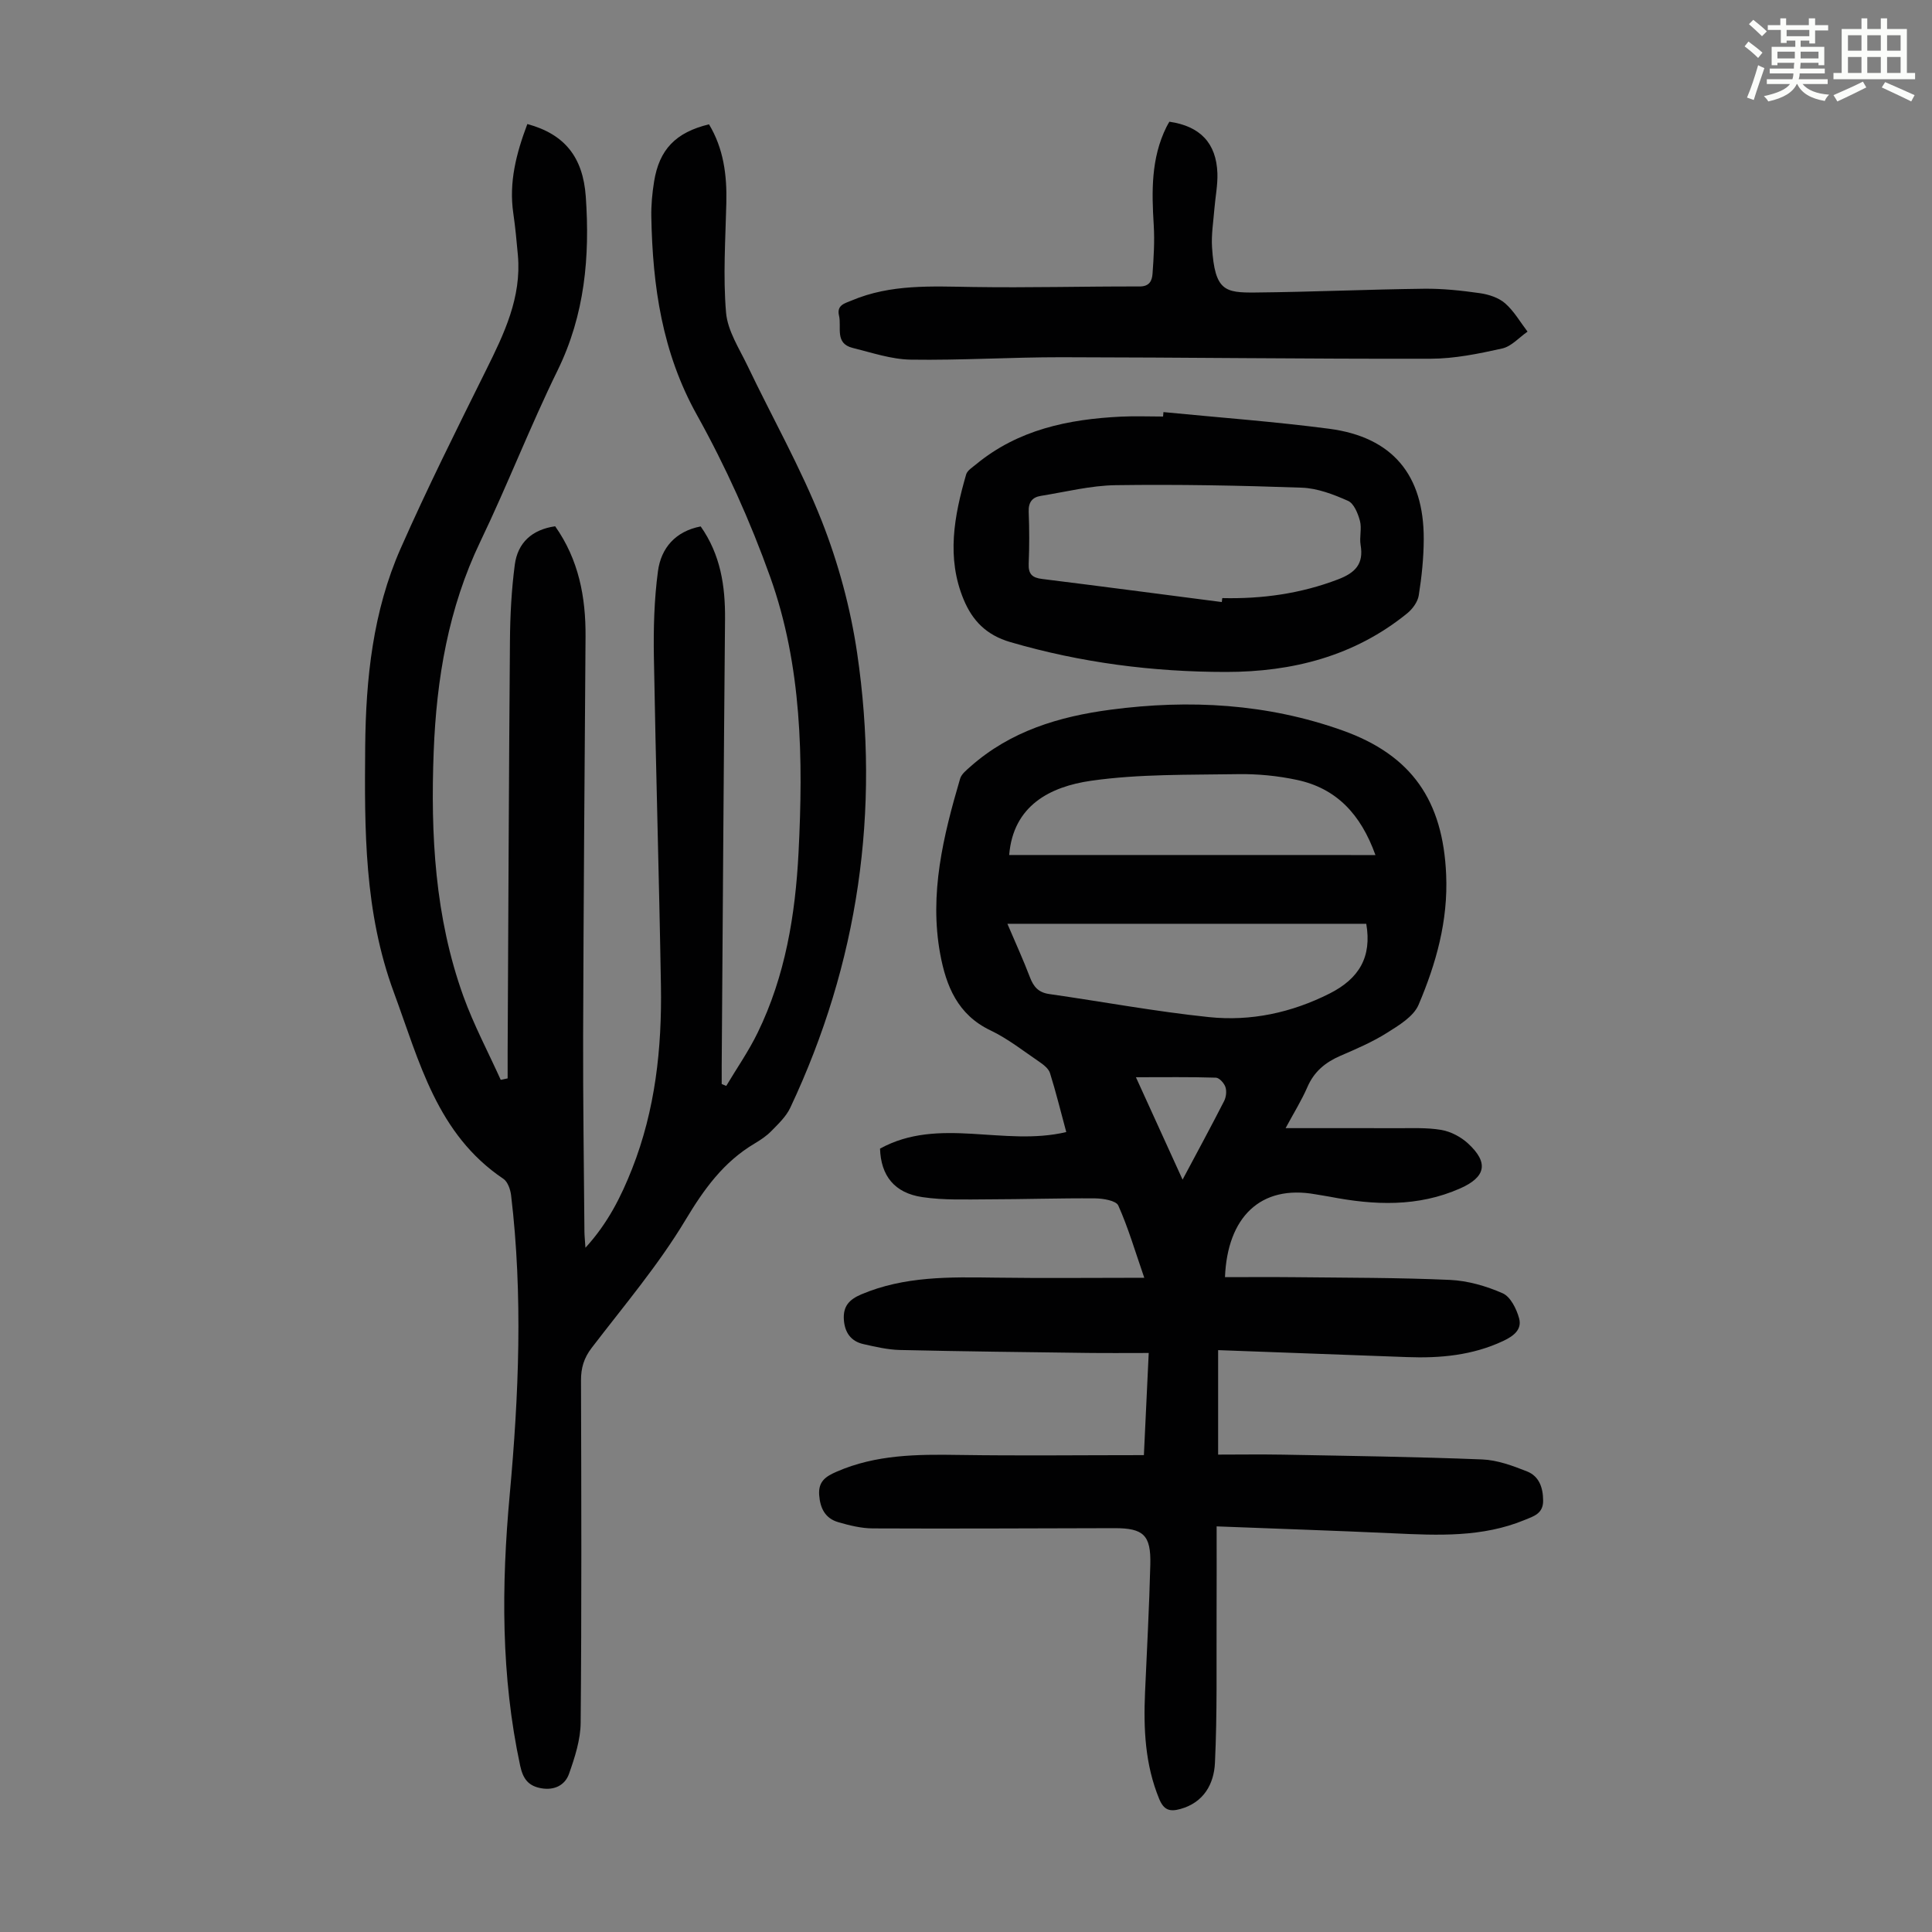 <svg enable-background="new 0 0 400 400" viewBox="0 0 400 400" xmlns="http://www.w3.org/2000/svg"><rect x="0" y="0" width="400" height="400" fill="#808080" stroke="none"/><path d="m361.2 9.6.8-1c.9.7 1.9 1.4 2.9 2.3l-.9 1.1c-1-1-2-1.8-2.8-2.4zm.5 10.6c.9-2.1 1.6-4.3 2.3-6.7.4.2.8.4 1.3.6-.7 2.1-1.5 4.3-2.2 6.6zm.4-15.2.9-.9c1 .8 2 1.6 2.8 2.4l-1 1c-.9-.9-1.8-1.7-2.7-2.5zm12.5-1.2h1.2v1.4h2.7v1.1h-2.7v2.7h-1.2v-.6h-1.8v1.3h4.9v3.8h-1.2v-.5h-3.7c0 .4-.1.9-.1 1.2h5.1v1h-5.2c0 .5-.1.9-.2 1.2h6v1h-5.2c1.1 1.3 2.9 2 5.5 2.2-.4.4-.7.8-.9 1.3-2.9-.5-4.8-1.6-5.7-3.5h-.1c-.8 1.7-2.7 2.9-5.9 3.6-.2-.4-.6-.8-.9-1.1 2.8-.6 4.6-1.4 5.4-2.5h-4.8v-1h5.3c.1-.3.2-.7.2-1.2h-4.9v-1h5c0-.4 0-.8.1-1.2h-3.5v.5h-1.2v-3.8h4.9v-1.3h-1.8v.5h-1.2v-2.7h-2.7v-1h2.6v-1.4h1.2v1.4h4.7v-1.4zm-6.6 8.3h3.6c0-.4 0-.9 0-1.4h-3.6zm1.9-4.6h4.7v-1.3h-4.7zm6.6 3.2h-3.7v1.4h3.7z" fill="#fbfcfa"/><path d="m385.3 3.8h1.3v2.2h2.8v-2.2h1.3v2.2h4.1v9.1h1.7v1.3h-16.9v-1.3h1.7v-9.1h4.1v-2.2zm.4 13.1.7 1.2c-1.8.9-3.8 1.9-6 2.9-.2-.4-.5-.8-.8-1.3 2.3-1 4.3-1.9 6.1-2.8zm-3.1-6.4h2.8v-3.2h-2.8zm0 4.6h2.8v-3.3h-2.8zm4-4.6h2.8v-3.2h-2.8zm0 4.6h2.8v-3.3h-2.8zm3.7 1.9c2.1.9 4.1 1.8 6.1 2.7l-.7 1.3c-2.2-1.1-4.2-2-6.1-2.9zm3.2-9.7h-2.8v3.2h2.8zm-2.8 7.8h2.8v-3.3h-2.8z" fill="#fbfcfa"/><g fill="#010102"><path d="m236.83 301.27c.32-6.82.65-13.72 1-21.15-4.38 0-8.49.04-12.6-.01-12.97-.17-25.95-.31-38.92-.61-2.53-.06-5.07-.66-7.56-1.22-2.61-.59-3.87-2.44-4.04-5.09-.17-2.72 1.08-4.13 3.6-5.2 8.94-3.79 18.3-3.6 27.71-3.47 10.05.14 20.09.03 30.89.03-1.9-5.48-3.32-10.36-5.38-14.96-.46-1.02-3.13-1.46-4.79-1.48-7.37-.06-14.74.19-22.11.2-4.56.01-9.19.21-13.67-.46-5.81-.86-8.58-4.46-8.76-10.04 12.18-6.7 25.62-.36 38.56-3.43-1.17-4.31-2.14-8.3-3.37-12.21-.29-.92-1.32-1.72-2.19-2.32-3.33-2.26-6.54-4.81-10.15-6.53-6.79-3.24-9.17-9.2-10.39-15.8-2.3-12.47.64-24.45 4.12-36.3.28-.96 1.31-1.77 2.13-2.5 8.29-7.35 18.35-10.38 29.06-11.79 16.32-2.15 32.37-1.26 47.98 4.3 14.38 5.13 20.8 14.57 21.46 29.84.42 9.59-2.08 18.42-5.71 26.96-1.05 2.46-4.11 4.28-6.59 5.84-3.01 1.89-6.33 3.31-9.61 4.73-3.11 1.35-5.44 3.27-6.82 6.47-1.18 2.72-2.77 5.27-4.51 8.5 8.03 0 15.48-.02 22.92.01 3.12.02 6.29-.16 9.33.36 1.97.34 4.06 1.45 5.54 2.82 4.31 3.97 3.65 6.94-1.63 9.28-8.8 3.9-17.84 3.5-26.99 1.73-.99-.19-1.99-.32-2.97-.5-11.41-2.06-18.26 4.75-18.75 17.15 4.79 0 9.58-.04 14.36.01 10.74.12 21.49.08 32.21.56 3.7.17 7.52 1.27 10.92 2.77 1.62.71 2.87 3.23 3.4 5.17.64 2.32-1.1 3.67-3.26 4.69-6.37 3-13.08 3.61-19.96 3.35-12.82-.48-25.64-.95-39.09-1.44v21.63c4.28 0 8.84-.07 13.39.01 13.75.26 27.51.44 41.26.99 3.14.12 6.33 1.3 9.3 2.48 2.51.99 3.33 3.35 3.34 6.07.01 2.69-1.98 3.22-3.82 3.98-8.76 3.62-17.92 3.2-27.11 2.77-11.93-.55-23.88-.94-36.67-1.44 0 6.44.02 12.31-.01 18.18-.05 10.28.15 20.57-.34 30.82-.21 4.3-2.29 8.18-7.18 9.52-2.18.6-3.41.22-4.36-2.09-2.94-7.13-3.26-14.54-2.93-22.08.39-8.83.87-17.66 1.09-26.49.15-6.06-1.43-7.5-7.41-7.49-16.68.03-33.35.13-50.03.05-2.41-.01-4.87-.62-7.2-1.3-2.66-.78-3.72-2.86-3.92-5.62-.2-2.82 1.36-3.84 3.61-4.82 8.15-3.56 16.69-3.61 25.35-3.47 12.62.19 25.24.04 38.27.04zm46.04-110.01c-24.72 0-49.34 0-74.3 0 1.66 3.91 3.29 7.45 4.67 11.08.75 1.97 1.77 3.14 3.96 3.46 11.04 1.58 22.02 3.63 33.1 4.78 8.67.9 17.06-.89 25-4.89 6.06-3.07 8.76-7.53 7.57-14.43zm1.9-14.23c-3.05-8.5-8.1-13.81-16.21-15.55-4.01-.86-8.21-1.27-12.31-1.2-10.14.17-20.38-.06-30.37 1.37-8.49 1.22-16.11 5.14-16.94 15.37 25.07.01 50.19.01 75.83.01zm-49.59 46c3.18 6.99 6.16 13.53 9.66 21.2 3.16-5.93 5.94-11.06 8.59-16.25.43-.83.57-2.07.28-2.93-.27-.8-1.27-1.91-1.97-1.93-5.33-.17-10.67-.09-16.56-.09z"/><path d="m109.18 25.68c7.68 2.08 11.52 6.8 12.1 15.03.87 12.42-.2 24.46-5.83 35.96-5.7 11.63-10.38 23.75-15.99 35.43-6.64 13.82-9.09 28.46-9.67 43.53-.66 17.19.25 34.27 6.15 50.64 2.14 5.92 5.13 11.54 7.73 17.3.48-.1.95-.2 1.43-.3 0-1.79-.01-3.57 0-5.36.15-28.42.25-56.85.48-85.27.04-5.24.32-10.52 1-15.71.6-4.56 3.56-7.29 8.36-7.97 4.87 6.9 6.35 14.65 6.29 22.86-.2 27.52-.41 55.04-.5 82.57-.04 13.54.17 27.08.27 40.62.01.87.11 1.74.21 3.32 4.66-5.09 7.39-10.6 9.66-16.35 4.8-12.17 6.18-24.93 5.97-37.86-.38-22.71-1.07-45.41-1.46-68.12-.1-5.91.06-11.88.84-17.72.64-4.82 3.62-8.28 8.85-9.29 4.12 5.86 5.1 12.35 5.04 19.2-.28 30.88-.47 61.77-.69 92.65-.01 1.2 0 2.39 0 3.59.31.13.63.27.94.4 2.18-3.65 4.63-7.18 6.49-10.99 5.74-11.76 7.82-24.43 8.48-37.35.98-19.31.71-38.64-5.87-57.04-4.12-11.53-9.22-22.85-15.17-33.54-7.21-12.93-9.17-26.67-9.44-40.97-.05-2.44.18-4.92.57-7.34 1.07-6.65 4.47-10.19 11.37-11.86 3.01 4.99 3.73 10.49 3.59 16.26-.18 7.57-.7 15.19-.06 22.71.32 3.79 2.74 7.45 4.46 11.05 5.11 10.69 10.99 21.06 15.33 32.04 3.45 8.75 5.98 18.09 7.35 27.4 4.81 32.68.27 64.19-13.85 94.16-.86 1.82-2.46 3.33-3.9 4.8-1 1.03-2.25 1.86-3.49 2.6-6.41 3.81-10.45 9.41-14.29 15.81-5.61 9.35-12.77 17.79-19.43 26.49-1.61 2.1-2.22 4.16-2.21 6.75.07 23.62.14 47.23-.07 70.85-.03 3.55-1.21 7.19-2.41 10.59-.83 2.35-3.02 3.47-5.75 2.99-2.67-.47-3.78-1.95-4.36-4.65-4-18.6-3.89-37.34-2.17-56.12 1.89-20.66 2.75-41.31.29-61.97-.14-1.21-.69-2.82-1.59-3.43-13.78-9.27-17.38-24.23-22.68-38.59-6.16-16.67-6.09-33.73-5.94-50.94.13-14.06 1.6-28 7.34-40.99 5.5-12.46 11.6-24.66 17.66-36.87 3.76-7.57 7.4-15.09 6.61-23.88-.26-2.89-.53-5.79-.95-8.67-.93-6.39.61-12.35 2.91-18.45z"/><path d="m240.88 85.32c11.44 1.12 22.92 1.96 34.31 3.45 13.07 1.71 19.62 9.54 19.58 22.83-.01 3.89-.42 7.81-1.03 11.66-.21 1.35-1.29 2.83-2.4 3.73-10.92 8.87-23.77 12.13-37.5 12.13-15.14 0-30.04-1.91-44.66-6.18-5-1.46-7.85-4.46-9.66-8.8-3.61-8.66-1.97-17.33.51-25.91.24-.83 1.3-1.47 2.06-2.1 8.71-7.19 19.1-9.34 30-9.87 2.9-.14 5.81-.02 8.71-.02.03-.31.06-.61.08-.92zm12.08 39.33c.03-.27.07-.54.1-.82 8.23.19 16.22-.91 23.98-3.88 3.55-1.36 5.33-3.18 4.66-7.11-.28-1.63.28-3.43-.14-5-.41-1.53-1.24-3.6-2.46-4.14-3.01-1.34-6.32-2.61-9.55-2.73-12.84-.46-25.7-.7-38.54-.52-5.19.07-10.36 1.39-15.53 2.22-1.78.28-2.58 1.35-2.5 3.3.14 3.57.15 7.16 0 10.73-.09 2.15.71 2.92 2.8 3.17 12.4 1.54 24.79 3.18 37.18 4.78z"/><path d="m242.11 25.2c6.37.92 9.72 4.43 9.94 10.67.08 2.43-.42 4.89-.62 7.33-.21 2.67-.66 5.36-.49 8.01.58 9.03 2.67 9.41 9 9.35 11.61-.11 23.22-.64 34.83-.78 3.88-.05 7.79.37 11.64.92 1.82.26 3.87.93 5.21 2.1 1.84 1.61 3.12 3.87 4.64 5.86-1.74 1.21-3.33 3.06-5.25 3.49-4.85 1.08-9.84 2.11-14.78 2.12-25.49.06-50.99-.28-76.49-.31-10.39-.01-20.79.66-31.17.5-4.03-.06-8.06-1.45-12.04-2.43-3.76-.93-2.25-4.3-2.82-6.68-.53-2.21 1.23-2.55 2.63-3.14 8.09-3.42 16.58-2.92 25.09-2.79 11.5.18 23.01-.14 34.51-.11 2.07.01 2.58-1.22 2.68-2.65.24-3.33.45-6.7.25-10.03-.43-6.97-.58-13.86 2.63-20.34.19-.39.42-.76.61-1.09z"/></g></svg>